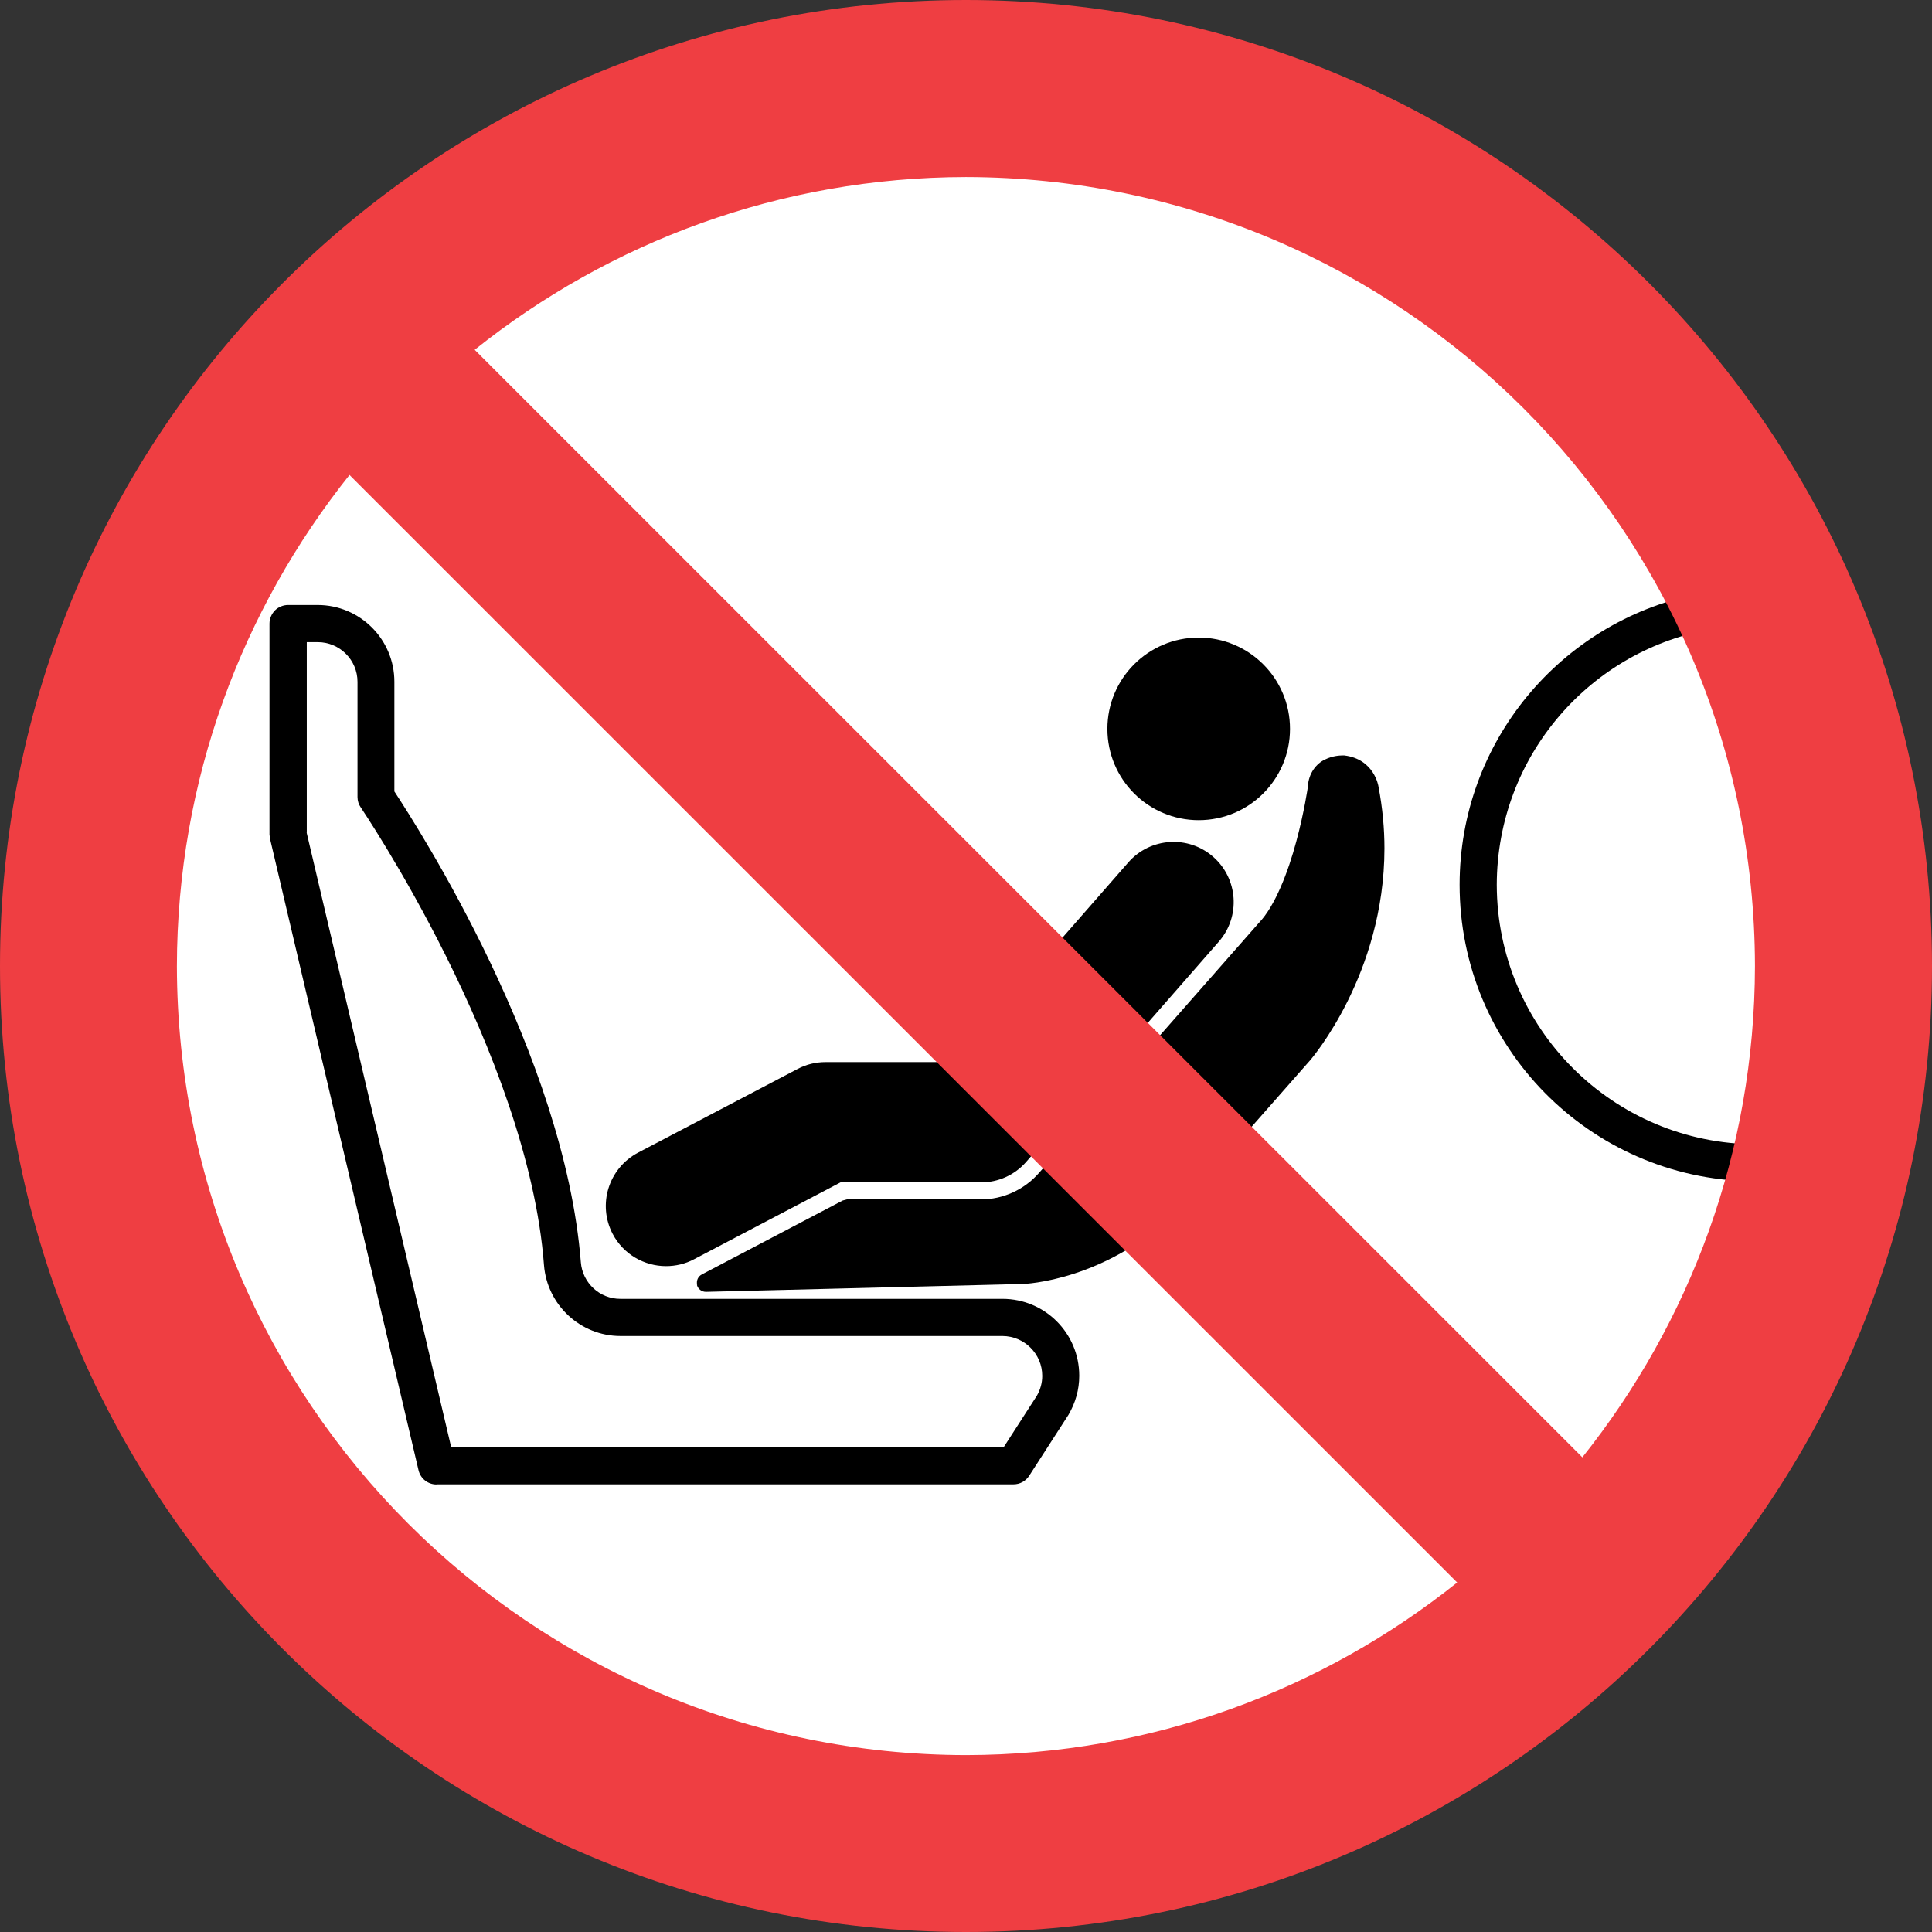 <?xml version="1.0" encoding="UTF-8"?>
<!DOCTYPE svg PUBLIC "-//W3C//DTD SVG 1.1//EN" "http://www.w3.org/Graphics/SVG/1.1/DTD/svg11.dtd">
<!-- Creator: CorelDRAW 2018 (64-Bit) -->
<svg xmlns="http://www.w3.org/2000/svg" xml:space="preserve" width="14.436mm" height="14.436mm" version="1.1" style="shape-rendering:geometricPrecision; text-rendering:geometricPrecision; image-rendering:optimizeQuality; fill-rule:evenodd; clip-rule:evenodd"
viewBox="0 0 135.21 135.21"
 xmlns:xlink="http://www.w3.org/1999/xlink">
 <rect x="0" y="0" width="135.21" height="135.21" fill="#333333" stroke="none"/>
 <defs>
  <style type="text/css">
   <![CDATA[
    .fil1 {fill:black;fill-rule:nonzero}
    .fil2 {fill:#EF3E42;fill-rule:nonzero}
    .fil0 {fill:white;fill-rule:nonzero}
   ]]>
  </style>
 </defs>
 <g id="Слой_x0020_1">
  <path class="fil0" d="M128.58 67.61c0,33.67 -27.3,60.97 -60.97,60.97 -33.67,0 -60.97,-27.3 -60.97,-60.97 0,-33.67 27.3,-60.97 60.97,-60.97 33.67,0 60.97,27.3 60.97,60.97z"/>
  <path class="fil1" d="M122.55 82.67c-11.3,-0.19 -20.4,-9.4 -20.4,-20.75 0,-10.02 7.09,-18.37 16.53,-20.32l1.29 2.4c-8.63,1.41 -15.2,8.89 -15.22,17.92 0.02,10.03 8.13,18.14 18.16,18.16l-0.35 2.59z"/>
  <path class="fil1" d="M30.55 103.89c-0.6,0 -1.12,-0.41 -1.26,-1l-10.39 -44.18 -0.04 -0.3 0 -14.77c0,-0.34 0.14,-0.67 0.38,-0.92 0.24,-0.24 0.58,-0.38 0.92,-0.38l2.07 0c2.97,0 5.37,2.41 5.37,5.37l0 7.68c1.65,2.52 11.9,18.43 13.05,32.95 0.11,1.43 1.31,2.57 2.78,2.56l26.73 0c2.97,0 5.37,2.41 5.37,5.38 0,0.97 -0.26,1.89 -0.75,2.73l-2.76 4.28c-0.24,0.37 -0.65,0.59 -1.09,0.59l-40.38 0zm-9.09 -45.62l10.12 43.03 38.65 0 2.34 -3.63c0.23,-0.41 0.37,-0.87 0.37,-1.38 -0,-1.54 -1.25,-2.78 -2.78,-2.79l-26.73 0c-2.82,0 -5.14,-2.18 -5.36,-4.96 -0.55,-7.33 -3.75,-15.39 -6.83,-21.57 -3.08,-6.18 -5.99,-10.45 -5.99,-10.46 -0.15,-0.21 -0.23,-0.47 -0.23,-0.73l0 -8.06c-0,-1.54 -1.25,-2.78 -2.78,-2.78l-0.77 0 0 13.33z"/>
  <path class="fil1" d="M90.28 51.01c0,3.53 -2.86,6.39 -6.39,6.39 -3.53,0 -6.39,-2.86 -6.39,-6.39 0,-3.53 2.86,-6.39 6.39,-6.39 3.53,0 6.39,2.86 6.39,6.39z"/>
  <path class="fil1" d="M42.88 86.36c-1.08,-2.06 -0.29,-4.6 1.77,-5.69l11.17 -5.86c0.61,-0.32 1.27,-0.48 1.96,-0.48l8.96 0 12.22 -13.97c1.53,-1.75 4.19,-1.93 5.94,-0.4 1.75,1.53 1.93,4.19 0.4,5.94l-13.48 15.41c-0.8,0.92 -1.95,1.44 -3.17,1.44l-9.83 0 -10.25 5.38c-0.62,0.33 -1.3,0.48 -1.96,0.48 -1.51,0 -2.98,-0.82 -3.73,-2.25z"/>
  <path class="fil1" d="M48.79 89.92c-0.07,-0.29 0.06,-0.59 0.33,-0.73l9.85 -5.17 0.3 -0.08 9.37 0c1.55,0 3.03,-0.67 4.06,-1.84l15.4 -17.51c1.14,-1.18 2.06,-3.6 2.62,-5.7 0.56,-2.07 0.81,-3.81 0.81,-3.82 0.04,-0.98 0.63,-1.65 1.19,-1.91 0.56,-0.28 1.08,-0.29 1.26,-0.29 0.04,0 0.08,0 0.1,0 2.09,0.25 2.39,2.14 2.39,2.17 0.29,1.51 0.42,2.96 0.42,4.34 -0.01,8.82 -5.13,14.73 -5.18,14.8l-9.12 10.36c-5.1,5.14 -10.94,5.32 -11.03,5.32l-22.14 0.55 -0.02 0c-0.3,0 -0.55,-0.2 -0.63,-0.49zm0.93 0.41l-0.3 -0.57 0.3 0.57z"/>
  <path class="fil2" d="M135.21 67.61c-0.01,-37.34 -30.27,-67.6 -67.61,-67.61 -37.35,0.01 -67.6,30.27 -67.6,67.61 0,37.34 30.27,67.6 67.6,67.6 37.34,0 67.6,-30.26 67.61,-67.6zm-12.39 0c-0.02,13.02 -4.56,24.95 -12.08,34.38l-77.52 -77.51c9.43,-7.53 21.37,-12.07 34.38,-12.09 30.5,0.05 55.17,24.72 55.22,55.22zm-110.44 0c0.02,-13.02 4.56,-24.94 12.08,-34.37l77.52 77.51c-9.43,7.53 -21.36,12.06 -34.38,12.08 -30.49,-0.05 -55.17,-24.73 -55.22,-55.22z"/>
 </g>
</svg>
